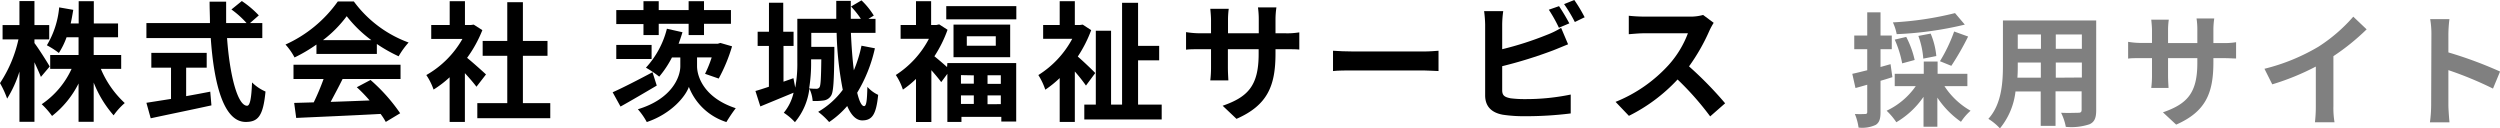 <svg xmlns="http://www.w3.org/2000/svg" viewBox="0 0 406.39 20.84"><defs><style>.cls-1{fill:gray;}</style></defs><g id="レイヤー_2" data-name="レイヤー 2"><g id="header"><path class="cls-1" d="M307.62,12.54c-.64.21-1.28.41-1.93.59v5.08c0,1.1-.18,1.7-.78,2.09a5.21,5.21,0,0,1-2.79.44,8.92,8.92,0,0,0-.6-2.21,16.16,16.16,0,0,0,1.66,0c.25,0,.35-.08.35-.34V13.77c-.67.2-1.33.38-1.91.54L301.1,12c.68-.14,1.52-.36,2.43-.58V8h-2.11V5.78h2.11V2h2.16V5.78h1.83V8h-1.83v2.89l1.63-.46ZM316.08,14A12.3,12.3,0,0,0,320.33,18a8.94,8.94,0,0,0-1.56,1.8,14.7,14.7,0,0,1-3.84-3.93V20.6h-2.25V15.74a13.85,13.85,0,0,1-4.42,4.13A10.8,10.8,0,0,0,306.68,18a12,12,0,0,0,4.74-4H308V12h4.72v-2h2.25v2h4.84V14Zm3.31-10a56.93,56.93,0,0,1-11.07,1.55,8.05,8.05,0,0,0-.62-1.91,53.15,53.15,0,0,0,10.1-1.51ZM309.21,10.3A17.2,17.2,0,0,0,308,6.44L309.87,6a15.36,15.36,0,0,1,1.37,3.75Zm3.43-.77a13.38,13.38,0,0,0-.8-3.69l2-.38a12.23,12.23,0,0,1,.92,3.65Zm2.71.42a25.63,25.63,0,0,0,2.31-4.83l2.27.82a44.66,44.66,0,0,1-2.73,4.76Z"/><path class="cls-1" d="M340.75,17.91c0,1.28-.28,1.92-1.09,2.29a9.34,9.34,0,0,1-3.85.42,8.59,8.59,0,0,0-.77-2.29c1.13.06,2.45,0,2.82,0s.52-.12.52-.48v-3h-4.24v5.61h-2.41V14.87h-4.1a11.48,11.48,0,0,1-2.53,6,8.83,8.83,0,0,0-1.88-1.55c2.19-2.41,2.37-6,2.37-8.79V3.33h15.16Zm-9-5.28V10.16H328v.36c0,.64,0,1.36-.06,2.11ZM328,5.6V7.93h3.77V5.6Zm10.42,0h-4.24V7.93h4.24Zm0,7V10.16h-4.24v2.47Z"/><path class="cls-1" d="M353.75,20.26l-2.15-2c3.88-1.35,5.59-3.07,5.59-8V9.45h-4.76v2.73c0,.89.06,1.71.08,2.11H349.7a16.23,16.23,0,0,0,.12-2.11V9.45h-1.71c-1,0-1.73,0-2.17.08V6.8a13,13,0,0,0,2.17.18h1.71V5c0-.58-.06-1.2-.12-1.8h2.85a12.22,12.22,0,0,0-.12,1.8V7h4.76V4.87A11.58,11.58,0,0,0,357.06,3h2.88a12.6,12.6,0,0,0-.14,1.86V7h1.48a11.9,11.9,0,0,0,2.21-.14V9.51c-.44,0-1.14-.06-2.21-.06H359.8v.67C359.8,15.1,358.59,18.13,353.75,20.26Z"/><path class="cls-1" d="M376.88,7.59a26.34,26.34,0,0,0,5.66-4.88l2.17,2.06a36.85,36.85,0,0,1-5.4,4.36v8.11a13.8,13.8,0,0,0,.18,2.63h-3.18a22.46,22.46,0,0,0,.14-2.63V10.82a40,40,0,0,1-7.08,2.89l-1.27-2.53A32.33,32.33,0,0,0,376.88,7.59Z"/><path class="cls-1" d="M395.24,5.52a13.92,13.92,0,0,0-.2-2.41h3.13A21.75,21.75,0,0,0,398,5.52v3a66,66,0,0,1,8.4,3.11l-1.15,2.77a58.23,58.23,0,0,0-7.25-3v5.68c0,.59.1,2,.18,2.81H395a22,22,0,0,0,.2-2.81Z"/><path d="M6.65,12.5C6.42,11.91,6,11,5.6,10.12V19.8H3.16V11.64a18.67,18.67,0,0,1-2,4.39A15.13,15.13,0,0,0,0,13.51,21,21,0,0,0,3,6.4H.42V4.08H3.16V.17H5.6V4.08H8V6.4H5.6V7c.61.78,2.14,3.2,2.48,3.81Zm9.74-1.31a16,16,0,0,0,3.89,5.56,10.86,10.86,0,0,0-1.81,2,18.11,18.11,0,0,1-3.24-5.33V19.8H12.77V13.57a15.47,15.47,0,0,1-4.31,5.28,12.63,12.63,0,0,0-1.68-1.91,13.89,13.89,0,0,0,4.86-5.75H8.16V8.94h4.61V6.06H10.82A12.36,12.36,0,0,1,9.57,8.61,13.56,13.56,0,0,0,7.62,7.36a14.53,14.53,0,0,0,2-6.16l2.29.4c-.13.76-.25,1.49-.42,2.21h1.3V.19h2.46V3.81h3.94V6.06H15.23V8.94H19.7v2.25Z"/><path d="M36.91,6.19c.44,6.14,1.73,11,3.26,11,.45,0,.7-1.11.8-3.79a7.24,7.24,0,0,0,2.19,1.48c-.38,4-1.22,4.94-3.22,4.94-3.6,0-5.17-6.23-5.68-13.63H23.8V3.75H34.13c0-1.14-.06-2.32-.06-3.48h2.69c0,1.16,0,2.34,0,3.48h3.32a14.77,14.77,0,0,0-2.46-2.21L39.31.17A15.78,15.78,0,0,1,42.07,2.5L40.64,3.75h2V6.19Zm-6.65,9.44c1.29-.23,2.63-.48,3.92-.73l.19,2.23c-3.46.76-7.16,1.51-9.87,2.1l-.7-2.52,4-.63V11H24.6V8.59h9V11H30.26Z"/><path d="M51.44,7.24a24.62,24.62,0,0,1-3.56,2.1,10.24,10.24,0,0,0-1.47-2.1,21,21,0,0,0,8.5-7h2.61a19.25,19.25,0,0,0,8.9,6.67A13.06,13.06,0,0,0,64.8,9.15a24.73,24.73,0,0,1-3.54-2V8.77H51.44Zm-3.73,3.28h17.4v2.32H55.69c-.61,1.24-1.31,2.54-1.94,3.72,2-.06,4.19-.15,6.33-.23A23.47,23.47,0,0,0,58,14.18L60.23,13a28.66,28.66,0,0,1,4.82,5.41l-2.34,1.41a10.4,10.4,0,0,0-.84-1.3c-4.94.27-10.14.48-13.72.65l-.33-2.44L51,16.64a38.58,38.58,0,0,0,1.6-3.8H47.71Zm12.65-4a20.38,20.38,0,0,1-4-3.89,19.28,19.28,0,0,1-3.85,3.89Z"/><path d="M77.45,14.1c-.44-.59-1.16-1.43-1.88-2.21v7.93H73.09V12.56a17.12,17.12,0,0,1-2.61,2A10.17,10.17,0,0,0,69.3,12.2a15.6,15.6,0,0,0,5.87-5.87H70.1V4.06h3V.19h2.48V4.06h1L77,4l1.41.9a20.35,20.35,0,0,1-2.48,4.5c1,.82,2.63,2.28,3.07,2.7Zm12,2.67v2.44H77.59V16.77h4.87V9.07h-4V6.65h4V.36H85V6.65h4V9.07H85v7.7Z"/><path d="M106.76,13.91c-2,1.18-4.14,2.44-5.89,3.41L99.59,15c1.6-.71,4.12-2,6.48-3.26Zm-2.16-10h-4.42V1.64h4.42V.19h2.48V1.64h4.86V.19h2.5V1.64h4.38V3.87h-4.38V5.7h-2.5V3.87h-4.86V5.7H104.6Zm1.32,5.68h-5.74V7.3h5.74Zm7.39,1.16c0,1.73,1.16,5.16,6.29,6.84a24.73,24.73,0,0,0-1.52,2.25,9.66,9.66,0,0,1-6.1-5.72c-.54,1.55-2.84,4.37-6.84,5.72a11.17,11.17,0,0,0-1.45-2.08c5.52-1.67,6.9-5.22,6.9-7V9.34h-1.36a16.56,16.56,0,0,1-2.07,3.12A17,17,0,0,0,105,11a14.57,14.57,0,0,0,3.41-6.33l2.53.57c-.19.63-.4,1.26-.63,1.87h6.37l.42-.13,1.9.55a26.5,26.5,0,0,1-2.17,5.24L114.61,12a19.41,19.41,0,0,0,1.08-2.67h-2.38Z"/><path d="M142.22,7.85a23.81,23.81,0,0,1-2.88,7.22c.34,1.38.72,2.18,1.12,2.18s.48-1,.54-3.13a5.32,5.32,0,0,0,1.75,1.3c-.32,3.24-1,4.15-2.59,4.15-1,0-1.83-.88-2.44-2.34a14.3,14.3,0,0,1-2.94,2.61A11.61,11.61,0,0,0,133,18.18,13.32,13.32,0,0,0,137,14.6a54.62,54.62,0,0,1-1-9.26h-4.12V7.62h3.75s0,.57,0,.84c-.06,4.69-.14,6.56-.56,7.13a1.66,1.66,0,0,1-1.16.74,9.55,9.55,0,0,1-1.81.08,5.48,5.48,0,0,0-.53-2,10.4,10.4,0,0,1-2.35,5.45,9.39,9.39,0,0,0-1.81-1.53A7.78,7.78,0,0,0,129,15.07L123.6,17.3l-.8-2.51c.63-.17,1.37-.42,2.19-.69V7.47h-1.83V5.16H125V.44h2.32V5.16H129V7.47h-1.64v5.81l1.62-.57.29,1.54a21.18,21.18,0,0,0,.34-4.19v-7h6.33c0-1,0-1.95,0-2.92h2.36c0,1,0,2,0,2.92h1.64a14.17,14.17,0,0,0-1.6-2l1.7-1a12.09,12.09,0,0,1,2,2.47l-.88.54h1.16V5.34h-4c.1,2.21.25,4.3.48,6.09a21.51,21.51,0,0,0,1.24-4ZM131.85,9.64v.42a25.4,25.4,0,0,1-.32,4.31,9.75,9.75,0,0,0,1.16.06.59.59,0,0,0,.53-.25c.19-.31.25-1.43.29-4.54Z"/><path d="M154,10.25h11.19v9.51h-2.42V19h-6.48v.82H154V12l-1,1.35c-.36-.5-1-1.26-1.6-1.94v8.42H148.9v-7a15.8,15.8,0,0,1-2.13,1.74,9.74,9.74,0,0,0-1.15-2.38A15.58,15.58,0,0,0,151,6.31H146.4V4.06h2.5V.19h2.46V4.06h.86l.45-.1,1.36.88a20.38,20.38,0,0,1-2.14,4.31c.57.45,1.47,1.22,2.06,1.75ZM165.21,1V3.14H153.82V1Zm-1,3V9.3H155V4Zm-8,8.21v1.39h2.09V12.25Zm0,4.69h2.09V15.51h-2.09Zm5.66-11h-4.71V7.43h4.71Zm.82,6.34h-2.16v1.39h2.16Zm0,4.69V15.51h-2.16v1.43Z"/><path d="M176.53,13.91a26.13,26.13,0,0,0-1.81-2.29v8.2h-2.46V12.69a17.16,17.16,0,0,1-2.34,1.89,10.91,10.91,0,0,0-1.13-2.38,15.68,15.68,0,0,0,5.51-5.89h-4.73V4.06h2.69V.19h2.46V4.06h.86L176,4l1.38.9a20.87,20.87,0,0,1-2.18,4.29c.92.8,2.44,2.25,2.84,2.68ZM188.84,17v2.42H176.26V17h1.87V5h2.48V17h1.79V.46H185v7h3.43V9.81H185V17Z"/><path d="M201,19.32l-2.25-2.13c4.06-1.41,5.85-3.22,5.85-8.39V8h-5v2.86c0,.92.06,1.79.08,2.21h-2.94a18,18,0,0,0,.12-2.21V8h-1.79c-1.05,0-1.8,0-2.27.08V5.22a14,14,0,0,0,2.27.19h1.79V3.32c0-.61-.06-1.26-.12-1.89h3a13.47,13.47,0,0,0-.12,1.89V5.41h5V3.2a14.32,14.32,0,0,0-.13-2h3a13.69,13.69,0,0,0-.15,2V5.41h1.56a12,12,0,0,0,2.31-.15v2.8C210.75,8,210,8,208.9,8h-1.56v.69C207.34,13.91,206.08,17.09,201,19.32Z"/><path d="M220.08,8.37h11.3c1,0,1.91-.08,2.46-.12v3.3c-.51,0-1.58-.1-2.46-.1h-11.3c-1.2,0-2.61,0-3.39.1V8.25C217.45,8.31,219,8.37,220.08,8.37Z"/><path d="M244.19,4V8a52.52,52.52,0,0,0,7.28-2.34,13.52,13.52,0,0,0,2.3-1.13l1.13,2.67c-.82.33-1.76.73-2.46,1a71.77,71.77,0,0,1-8.25,2.56v3.9c0,.9.43,1.13,1.37,1.32a18.57,18.57,0,0,0,2.44.13,35.94,35.94,0,0,0,7.33-.74v3.07a58.84,58.84,0,0,1-7.5.45,22.9,22.9,0,0,1-3.53-.24c-1.83-.33-2.88-1.34-2.88-3.15V4a18.53,18.53,0,0,0-.17-2.19h3.11A16.66,16.66,0,0,0,244.19,4Zm10.93-.21-1.71.72a24.23,24.23,0,0,0-1.64-2.93L253.43,1A33.16,33.16,0,0,1,255.12,3.83Zm2.5-1L256,3.58A22.87,22.87,0,0,0,254.25.67L255.91,0A24,24,0,0,1,257.62,2.86Z"/><path d="M277.87,5a31.51,31.51,0,0,1-3.31,5.79,58.81,58.81,0,0,1,5.87,6L278,18.92a47.13,47.13,0,0,0-5.3-6,27.53,27.53,0,0,1-7.91,5.91l-2.17-2.27a23.56,23.56,0,0,0,8.63-6,16.25,16.25,0,0,0,3.13-5.15h-7.13c-.88,0-2,.12-2.48.15v-3a24.71,24.71,0,0,0,2.48.14h7.43a7.51,7.51,0,0,0,2.17-.27l1.72,1.28A10.63,10.63,0,0,0,277.87,5Z"/></g></g></svg>
